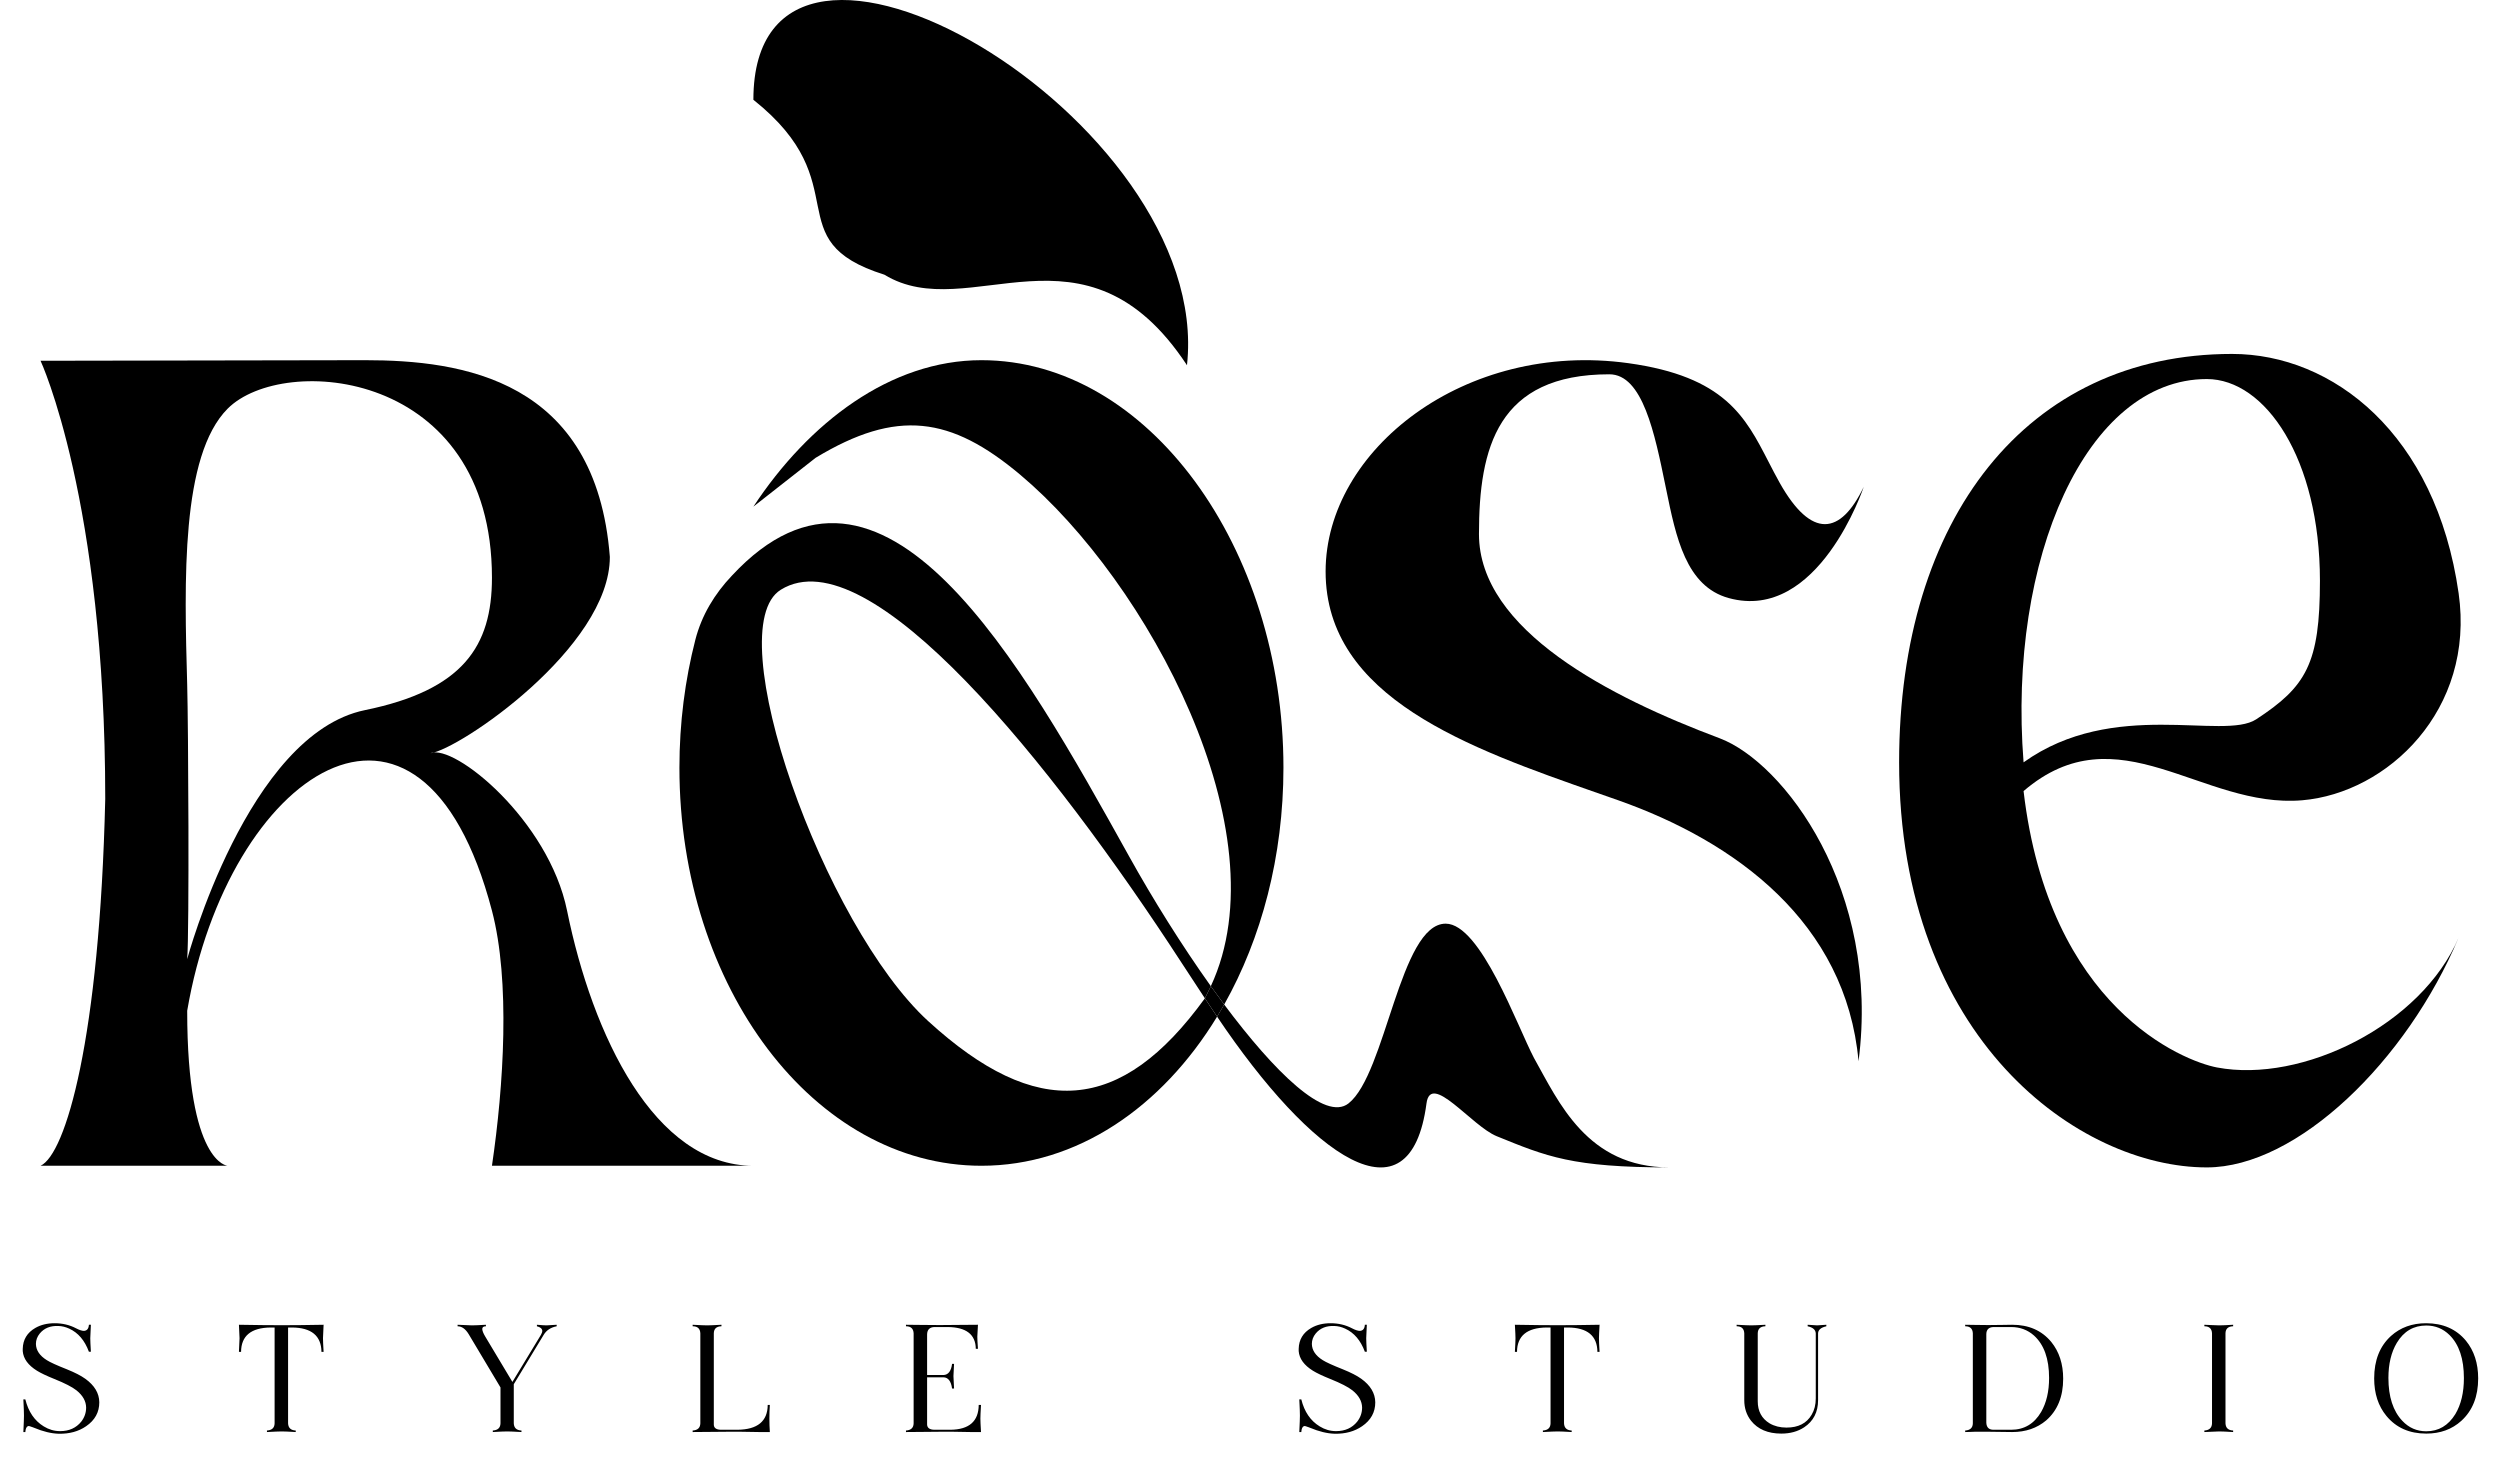 <svg width="82" height="48" viewBox="0 0 82 48" fill="none" xmlns="http://www.w3.org/2000/svg">
<g clip-path="url(#clip0_4558_6640)">
<path d="M54.76 38.291C52.056 38.291 51.125 36.143 50.315 34.702C49.769 33.666 48.567 30.296 47.418 30.296C45.917 30.296 45.459 35.228 44.231 36.192C43.466 36.793 41.803 35.16 40.153 32.948C40.077 33.083 40 33.215 39.92 33.346C43.017 37.951 46.252 40.25 46.789 36.192C46.928 35.144 48.272 36.934 49.091 37.267C50.728 37.933 51.564 38.291 54.76 38.291Z" fill="black"/>
<path d="M22.285 25.179C22.285 32.391 26.72 38.237 32.191 38.237C35.317 38.237 38.105 36.328 39.921 33.346C39.789 33.15 39.656 32.95 39.52 32.745C36.763 36.55 34.001 36.741 30.446 33.494C27.022 30.367 23.543 20.623 25.611 19.343C28.505 17.551 34.519 25.056 38.759 31.584C39.018 31.983 39.272 32.371 39.52 32.745C39.58 32.628 39.639 32.508 39.698 32.386C39.704 32.373 39.71 32.36 39.716 32.347C38.755 30.999 37.811 29.485 37.045 28.107C33.483 21.699 28.956 13.555 24.007 18.881C23.437 19.481 23.014 20.181 22.807 20.986C22.469 22.302 22.285 23.712 22.285 25.179Z" fill="black"/>
<path d="M42.097 25.179C42.097 17.968 37.662 11.814 32.191 11.814C29.205 11.814 26.527 13.863 24.711 16.618L26.753 15.016C29.422 13.402 31.184 13.658 33.463 15.571C37.636 19.073 42.075 27.293 39.715 32.347C39.861 32.551 40.008 32.752 40.154 32.948C41.375 30.777 42.097 28.089 42.097 25.179Z" fill="black"/>
<path d="M39.921 33.346C40 33.215 40.078 33.083 40.154 32.948C40.008 32.752 39.861 32.551 39.715 32.347C39.709 32.36 39.703 32.373 39.697 32.386C39.639 32.508 39.58 32.628 39.52 32.745C39.655 32.95 39.789 33.15 39.921 33.346Z" fill="black"/>
<path d="M38.933 11.98C39.821 3.888 24.711 -4.921 24.711 3.273C28.19 6.039 25.427 7.883 29.008 9.01C31.785 10.71 35.586 6.898 38.933 11.98Z" fill="black"/>
<path fill-rule="evenodd" clip-rule="evenodd" d="M11.971 11.814C15.138 11.814 19.55 12.429 20.003 18.267C20.003 21.237 15.049 24.593 14.12 24.706C14.898 24.385 17.995 26.901 18.6 29.871C19.431 33.954 21.465 38.237 24.71 38.237H16.136C16.522 35.618 16.742 32.177 16.136 29.871C13.803 20.986 7.469 25.371 6.14 33.153C6.14 38.189 7.469 38.237 7.469 38.237H1.33C2.152 37.861 3.268 34.086 3.452 26.205C3.452 16.4 1.33 11.833 1.33 11.833L11.971 11.814ZM16.136 18.948C16.136 12.117 9.292 11.578 7.469 13.402C5.93 14.943 6.045 19.06 6.14 22.458C6.177 23.802 6.212 30.544 6.14 31.459C6.14 31.459 8.121 24.081 11.971 23.292C15.186 22.633 16.136 21.201 16.136 18.948Z" fill="black"/>
<path d="M53.41 11.912C48.058 11.17 43.48 14.755 43.48 18.743C43.48 22.891 48.189 24.538 52.398 26.011C52.626 26.091 52.853 26.17 53.078 26.249C56.915 27.603 60.55 30.252 60.96 34.809C61.688 29.19 58.506 25.002 56.397 24.212C52.828 22.875 48.51 20.674 48.51 17.517C48.51 14.678 49.124 12.277 52.786 12.277C53.88 12.277 54.276 14.22 54.628 15.941L54.648 16.038C54.971 17.621 55.3 19.232 56.703 19.617C59.647 20.425 61.131 15.968 61.131 15.968C60.372 17.553 59.418 17.689 58.377 15.842C58.244 15.605 58.123 15.37 58.004 15.139C57.245 13.665 56.568 12.351 53.41 11.912Z" fill="black"/>
<path fill-rule="evenodd" clip-rule="evenodd" d="M73.212 11.609C76.511 11.609 79.897 14.226 80.643 19.459C81.189 23.288 78.309 26.011 75.513 26.249C72.217 26.53 69.47 23.292 66.373 25.947C67.204 33.044 71.605 34.802 72.718 35.013C75.513 35.542 79.422 33.616 80.643 30.753C78.946 34.792 75.353 38.291 72.383 38.291C68.216 38.291 62.291 34.105 62.291 25.005C62.291 17.016 66.474 11.609 73.212 11.609ZM72.383 12.433C74.305 12.433 76.094 15.054 76.094 19.049C76.094 21.772 75.641 22.522 74.003 23.594C72.926 24.298 69.325 22.893 66.373 25.005C65.849 18.329 68.429 12.433 72.383 12.433Z" fill="black"/>
<path d="M1.911 43.492C1.65 43.482 1.448 43.564 1.304 43.739C1.22 43.842 1.178 43.956 1.178 44.08C1.181 44.288 1.3 44.466 1.535 44.613C1.638 44.68 1.859 44.781 2.198 44.915C2.455 45.019 2.655 45.121 2.795 45.222C3.1 45.44 3.254 45.698 3.257 45.996C3.257 46.321 3.113 46.583 2.825 46.78C2.578 46.951 2.278 47.033 1.926 47.027C1.682 47.02 1.412 46.955 1.118 46.831C1.094 46.821 1.076 46.814 1.063 46.81C1.052 46.807 1.037 46.802 1.017 46.795C0.997 46.785 0.984 46.78 0.977 46.78C0.97 46.78 0.959 46.779 0.942 46.775C0.929 46.772 0.922 46.772 0.922 46.775C0.868 46.795 0.838 46.861 0.831 46.971H0.766C0.78 46.687 0.786 46.507 0.786 46.434C0.786 46.34 0.78 46.162 0.766 45.901H0.831C0.932 46.306 1.133 46.601 1.434 46.785C1.602 46.889 1.781 46.941 1.972 46.941C2.266 46.941 2.497 46.837 2.665 46.63C2.772 46.492 2.825 46.338 2.825 46.167C2.822 45.959 2.717 45.771 2.509 45.604C2.368 45.493 2.127 45.369 1.786 45.232C1.528 45.128 1.337 45.037 1.213 44.96C0.922 44.779 0.766 44.565 0.746 44.317C0.746 44.29 0.746 44.265 0.746 44.241C0.753 43.94 0.89 43.712 1.158 43.557C1.339 43.453 1.55 43.402 1.791 43.402C2.049 43.402 2.283 43.457 2.494 43.568C2.601 43.624 2.688 43.653 2.755 43.653C2.856 43.646 2.909 43.579 2.916 43.452H2.981C2.968 43.69 2.961 43.837 2.961 43.894C2.961 43.968 2.968 44.116 2.981 44.337H2.916C2.779 43.965 2.563 43.712 2.268 43.578C2.151 43.524 2.032 43.495 1.911 43.492ZM8.756 46.971V46.921C8.92 46.911 9.004 46.832 9.007 46.685V43.542H8.877C8.234 43.549 7.911 43.816 7.907 44.342H7.837C7.85 44.111 7.857 43.961 7.857 43.894C7.857 43.827 7.85 43.68 7.837 43.452C8.383 43.462 8.85 43.467 9.238 43.467C9.643 43.467 10.102 43.462 10.614 43.452C10.601 43.69 10.594 43.837 10.594 43.894C10.594 43.971 10.601 44.121 10.614 44.342H10.544C10.537 43.812 10.214 43.546 9.575 43.542H9.449V46.685C9.456 46.836 9.54 46.914 9.7 46.921V46.971C9.483 46.958 9.33 46.951 9.243 46.951C9.16 46.951 8.997 46.958 8.756 46.971ZM16.416 46.685V45.508L15.371 43.758C15.267 43.588 15.146 43.502 15.009 43.502V43.452C15.247 43.465 15.404 43.472 15.481 43.472C15.572 43.472 15.724 43.465 15.938 43.452V43.502C15.858 43.502 15.818 43.532 15.818 43.593C15.821 43.653 15.853 43.733 15.913 43.834L16.807 45.327L17.742 43.784C17.772 43.733 17.787 43.688 17.787 43.648C17.78 43.578 17.721 43.529 17.611 43.502V43.452C17.762 43.465 17.867 43.472 17.927 43.472C17.981 43.472 18.091 43.465 18.259 43.452V43.502C18.065 43.539 17.922 43.633 17.832 43.784L16.852 45.403V46.685C16.859 46.836 16.943 46.914 17.104 46.921V46.971C16.873 46.958 16.717 46.951 16.637 46.951C16.543 46.951 16.385 46.958 16.164 46.971V46.921C16.328 46.911 16.412 46.832 16.416 46.685ZM25.181 46.081H25.251C25.231 46.376 25.231 46.673 25.251 46.971H24.894L24.271 46.961H23.92C23.732 46.961 23.5 46.963 23.222 46.967C23.004 46.97 22.837 46.971 22.719 46.971V46.921C22.884 46.911 22.967 46.832 22.971 46.685V43.733C22.964 43.583 22.884 43.505 22.73 43.502H22.719V43.452C22.95 43.465 23.11 43.472 23.197 43.472C23.274 43.472 23.429 43.465 23.664 43.452V43.502H23.654C23.496 43.509 23.416 43.586 23.413 43.733V46.735C23.419 46.839 23.496 46.893 23.644 46.896H24.191C24.847 46.889 25.177 46.618 25.181 46.081ZM32.102 46.081H32.177C32.163 46.313 32.157 46.462 32.157 46.529C32.157 46.596 32.163 46.743 32.177 46.971H31.831L31.233 46.961H30.886C30.709 46.961 30.486 46.963 30.218 46.967C30 46.97 29.833 46.971 29.716 46.971V46.921C29.88 46.911 29.964 46.832 29.967 46.685V43.733C29.96 43.583 29.88 43.505 29.726 43.502H29.716V43.452C29.83 43.452 29.989 43.453 30.193 43.457C30.448 43.46 30.659 43.462 30.826 43.462C30.98 43.462 31.181 43.46 31.429 43.457C31.693 43.453 31.909 43.452 32.077 43.452C32.063 43.663 32.056 43.794 32.056 43.844C32.056 43.914 32.063 44.047 32.077 44.241H32.006C32 43.769 31.691 43.531 31.082 43.527H30.645C30.491 43.534 30.412 43.614 30.409 43.769V45.101H30.947C31.104 45.094 31.198 44.972 31.228 44.734H31.293C31.28 44.945 31.273 45.079 31.273 45.136C31.273 45.2 31.28 45.336 31.293 45.543H31.228C31.194 45.302 31.1 45.18 30.947 45.176H30.409V46.73C30.416 46.837 30.494 46.893 30.645 46.896H31.177C31.79 46.889 32.098 46.618 32.102 46.081ZM43.763 43.492C43.501 43.482 43.299 43.564 43.155 43.739C43.071 43.842 43.029 43.956 43.029 44.08C43.032 44.288 43.151 44.466 43.386 44.613C43.49 44.68 43.711 44.781 44.049 44.915C44.307 45.019 44.506 45.121 44.647 45.222C44.951 45.44 45.105 45.698 45.109 45.996C45.109 46.321 44.965 46.583 44.677 46.78C44.429 46.951 44.129 47.033 43.778 47.027C43.533 47.02 43.264 46.955 42.969 46.831C42.946 46.821 42.927 46.814 42.914 46.81C42.904 46.807 42.889 46.802 42.868 46.795C42.848 46.785 42.835 46.78 42.828 46.78C42.822 46.78 42.81 46.779 42.793 46.775C42.78 46.772 42.773 46.772 42.773 46.775C42.719 46.795 42.689 46.861 42.683 46.971H42.617C42.631 46.687 42.637 46.507 42.637 46.434C42.637 46.34 42.631 46.162 42.617 45.901H42.683C42.783 46.306 42.984 46.601 43.285 46.785C43.453 46.889 43.632 46.941 43.823 46.941C44.117 46.941 44.349 46.837 44.516 46.63C44.623 46.492 44.677 46.338 44.677 46.167C44.673 45.959 44.568 45.771 44.36 45.604C44.219 45.493 43.978 45.369 43.637 45.232C43.379 45.128 43.188 45.037 43.064 44.96C42.773 44.779 42.617 44.565 42.597 44.317C42.597 44.29 42.597 44.265 42.597 44.241C42.604 43.94 42.741 43.712 43.009 43.557C43.19 43.453 43.401 43.402 43.642 43.402C43.9 43.402 44.134 43.457 44.345 43.568C44.452 43.624 44.539 43.653 44.606 43.653C44.707 43.646 44.76 43.579 44.767 43.452H44.832C44.819 43.69 44.812 43.837 44.812 43.894C44.812 43.968 44.819 44.116 44.832 44.337H44.767C44.63 43.965 44.414 43.712 44.119 43.578C44.002 43.524 43.883 43.495 43.763 43.492ZM50.607 46.971V46.921C50.771 46.911 50.855 46.832 50.858 46.685V43.542H50.728C50.085 43.549 49.762 43.816 49.758 44.342H49.688C49.702 44.111 49.708 43.961 49.708 43.894C49.708 43.827 49.702 43.68 49.688 43.452C50.234 43.462 50.701 43.467 51.09 43.467C51.495 43.467 51.953 43.462 52.466 43.452C52.452 43.69 52.446 43.837 52.446 43.894C52.446 43.971 52.452 44.121 52.466 44.342H52.395C52.389 43.812 52.066 43.546 51.426 43.542H51.3V46.685C51.307 46.836 51.391 46.914 51.551 46.921V46.971C51.334 46.958 51.182 46.951 51.094 46.951C51.011 46.951 50.848 46.958 50.607 46.971ZM57.212 45.925V43.733C57.205 43.583 57.125 43.505 56.971 43.502H56.961V43.452C57.199 43.465 57.358 43.472 57.438 43.472C57.528 43.472 57.684 43.465 57.905 43.452V43.502H57.895C57.738 43.509 57.657 43.586 57.654 43.733V45.961C57.654 46.286 57.783 46.527 58.041 46.685C58.201 46.779 58.387 46.825 58.598 46.825C58.983 46.825 59.258 46.685 59.422 46.403C59.512 46.252 59.557 46.075 59.557 45.87V43.733C59.551 43.616 59.462 43.539 59.291 43.502V43.452C59.455 43.465 59.559 43.472 59.603 43.472C59.65 43.472 59.75 43.465 59.904 43.452V43.502C59.727 43.542 59.636 43.62 59.633 43.733V45.925C59.633 46.318 59.48 46.614 59.176 46.816C58.968 46.953 58.719 47.022 58.427 47.022C57.989 47.022 57.657 46.881 57.433 46.599C57.285 46.408 57.212 46.184 57.212 45.925ZM64.458 46.971V46.921C64.622 46.911 64.706 46.832 64.709 46.685V43.733C64.702 43.583 64.622 43.505 64.468 43.502H64.458V43.452C64.505 43.455 64.614 43.457 64.784 43.457C64.891 43.46 65.035 43.462 65.216 43.462C65.317 43.462 65.469 43.46 65.673 43.457C65.831 43.453 65.939 43.452 66 43.452C66.542 43.452 66.969 43.639 67.281 44.015C67.542 44.337 67.672 44.739 67.672 45.222C67.672 45.808 67.486 46.264 67.115 46.589C66.813 46.844 66.442 46.971 66 46.971C65.939 46.971 65.831 46.97 65.673 46.967C65.469 46.963 65.317 46.961 65.216 46.961H64.779C64.739 46.961 64.686 46.963 64.618 46.967C64.535 46.967 64.481 46.968 64.458 46.971ZM65.965 43.527H65.382C65.231 43.534 65.154 43.611 65.151 43.758V46.665C65.158 46.816 65.233 46.893 65.377 46.896H65.965C66.393 46.896 66.721 46.702 66.949 46.313C67.123 46.011 67.21 45.639 67.21 45.197C67.21 44.566 67.044 44.102 66.713 43.804C66.505 43.62 66.256 43.527 65.965 43.527ZM72.303 46.971V46.921C72.467 46.911 72.55 46.832 72.554 46.685V43.733C72.547 43.583 72.467 43.505 72.313 43.502H72.303V43.452C72.356 43.452 72.428 43.455 72.519 43.462C72.629 43.469 72.72 43.472 72.79 43.472C72.887 43.472 73.039 43.465 73.247 43.452V43.502H73.237C73.08 43.509 72.999 43.586 72.996 43.733V46.685C73.003 46.836 73.086 46.914 73.247 46.921V46.971C73.029 46.958 72.877 46.951 72.79 46.951C72.713 46.951 72.55 46.958 72.303 46.971ZM77.873 45.212C77.873 44.618 78.057 44.154 78.425 43.819C78.734 43.541 79.117 43.402 79.576 43.402C80.128 43.402 80.564 43.593 80.882 43.975C81.15 44.303 81.284 44.716 81.284 45.212C81.284 45.805 81.099 46.269 80.731 46.604C80.423 46.883 80.04 47.022 79.581 47.022C79.028 47.022 78.593 46.829 78.275 46.443C78.007 46.118 77.873 45.708 77.873 45.212ZM78.34 45.197C78.34 45.813 78.493 46.283 78.797 46.604C79.011 46.832 79.273 46.946 79.581 46.946C79.986 46.946 80.304 46.758 80.535 46.383C80.723 46.068 80.816 45.674 80.816 45.202C80.816 44.571 80.659 44.1 80.344 43.789C80.133 43.581 79.879 43.477 79.581 43.477C79.165 43.477 78.844 43.666 78.616 44.045C78.432 44.353 78.34 44.737 78.34 45.197Z" fill="black"/>
</g>
<defs>
<clipPath id="clip0_4558_6640">
<rect width="81" height="48" fill="white" transform="translate(0.5)"/>
</clipPath>
</defs>
</svg>
